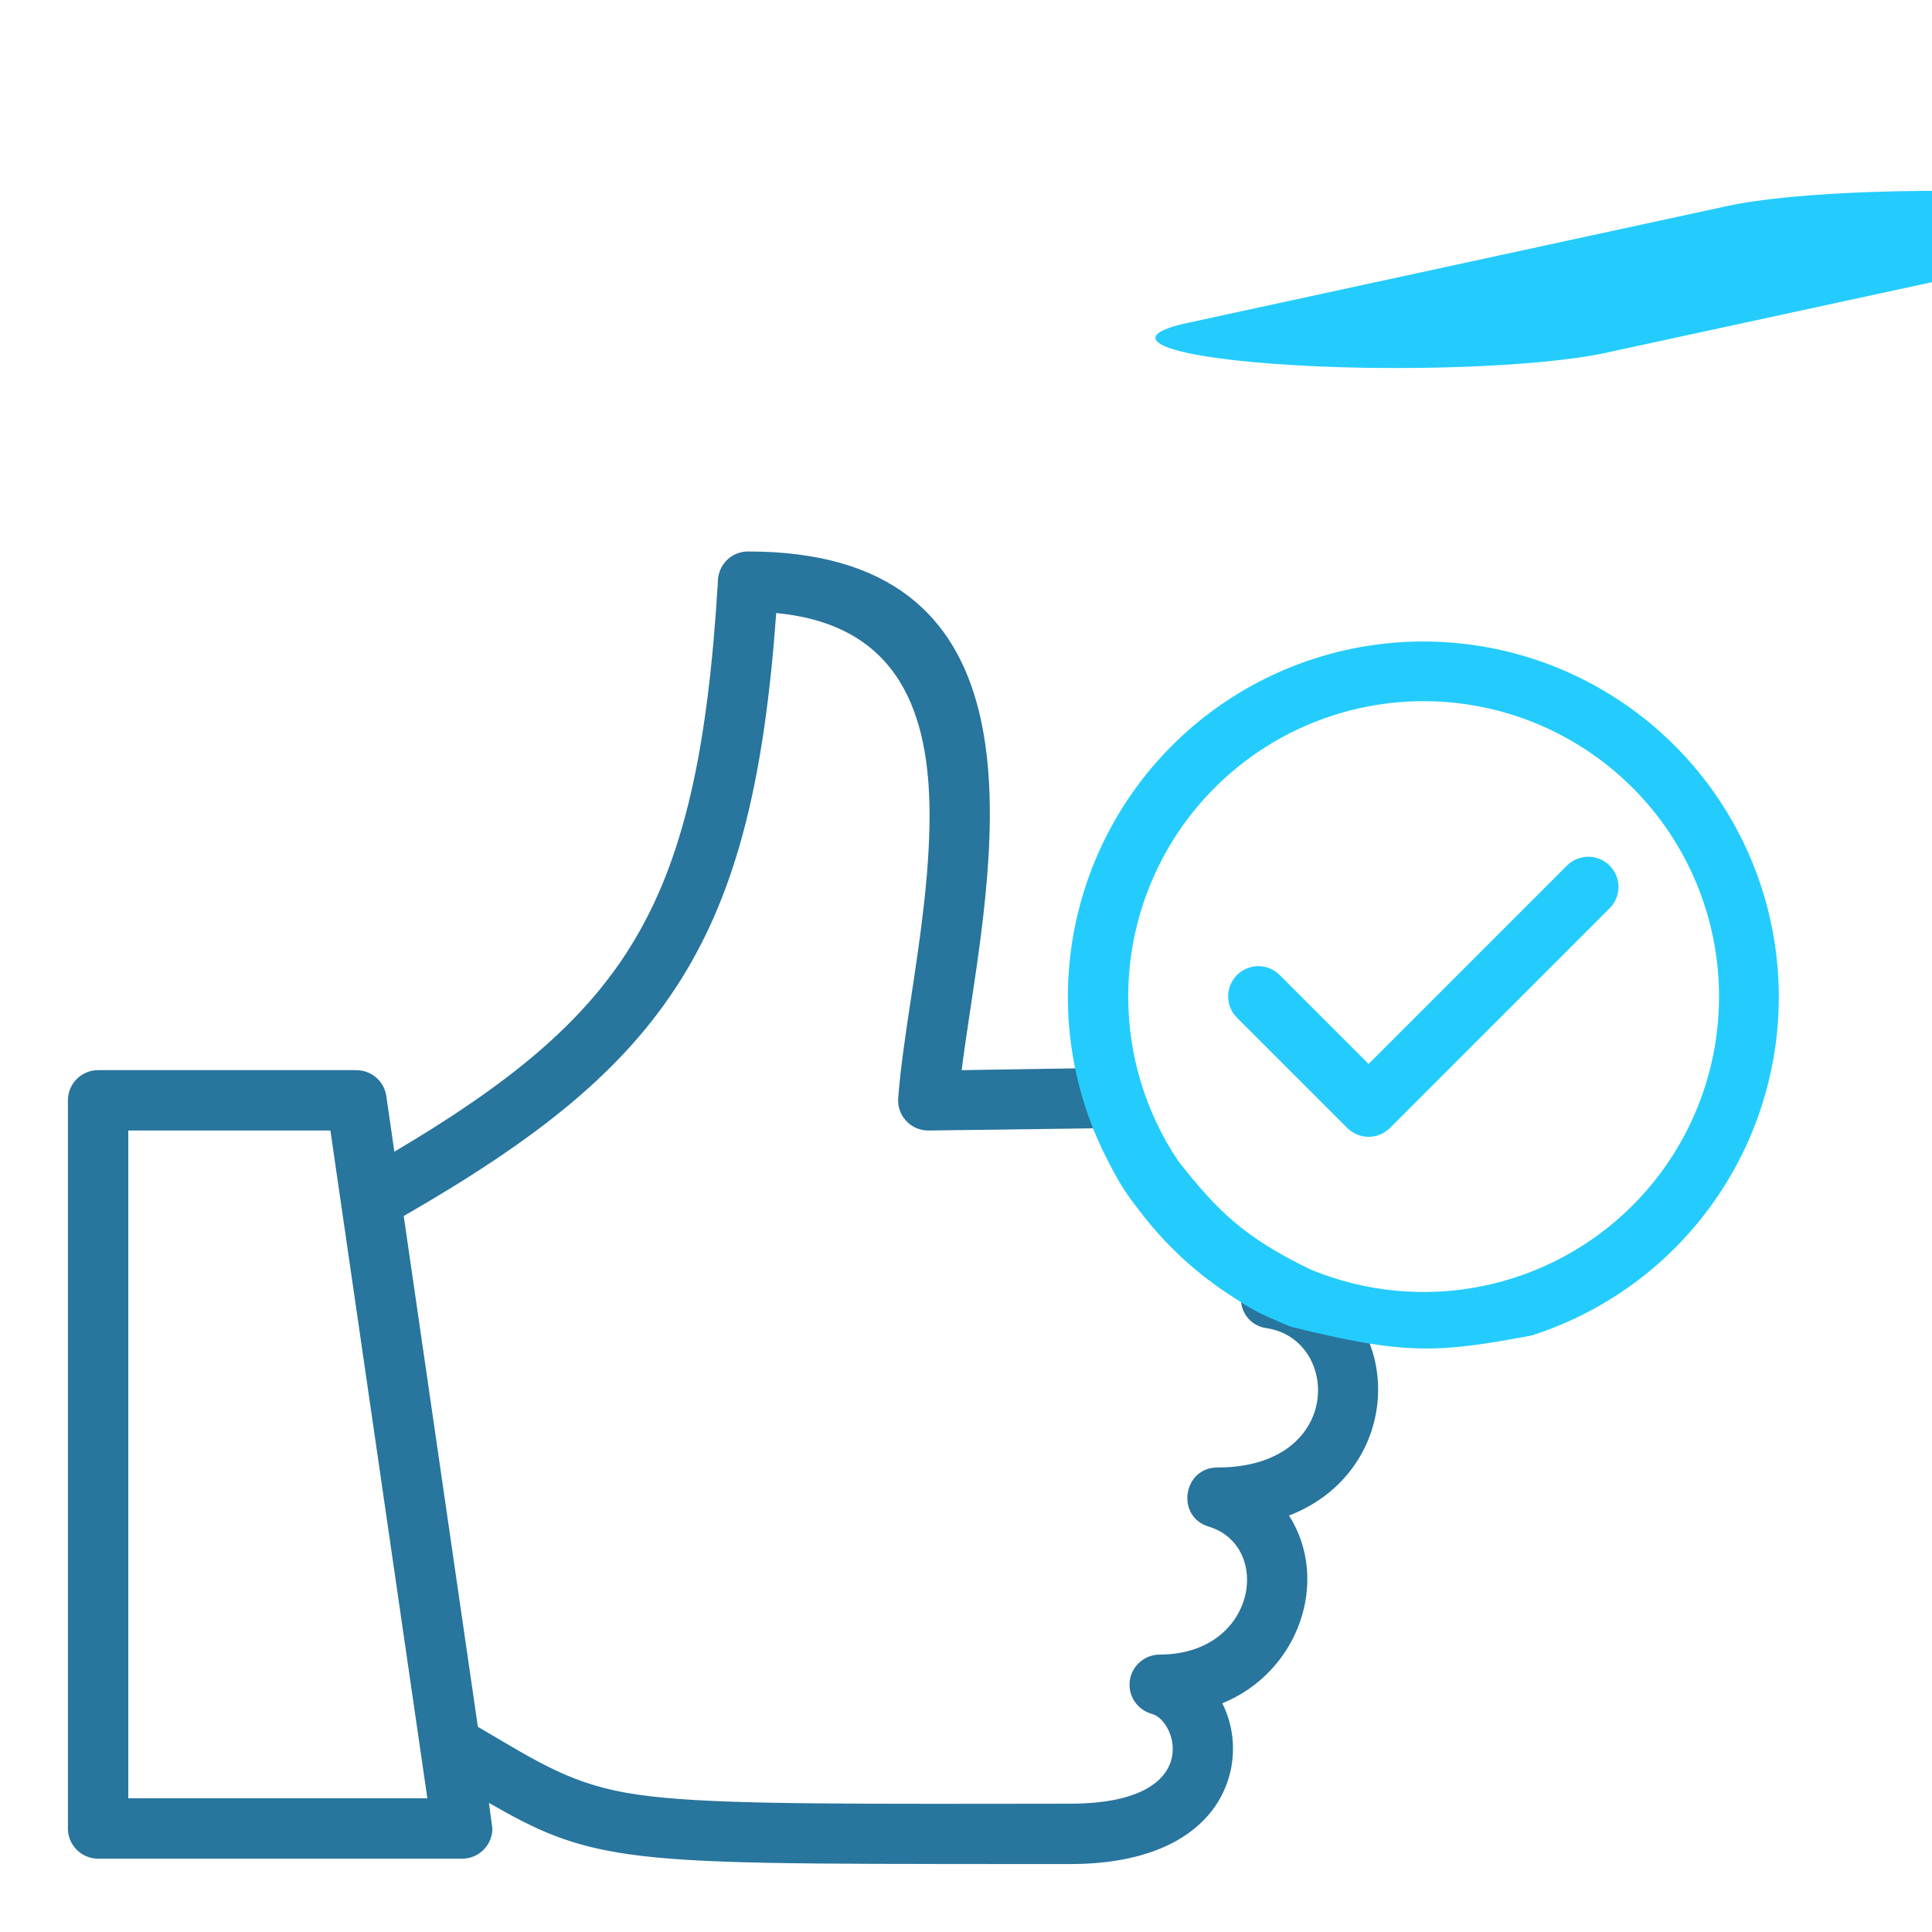 <?xml version="1.0" encoding="UTF-8"?>
<svg xmlns="http://www.w3.org/2000/svg" width="64" height="64" viewBox="0 0 64 64" fill="none">
  <g clip-path="url(#clip0_1358_5071)">
    <path fill-rule="evenodd" clip-rule="evenodd" d="M30.751 37.45C30.608 37.45 30.468 37.42 30.338 37.361C30.208 37.303 30.093 37.217 29.999 37.11C29.905 37.003 29.835 36.877 29.793 36.741C29.752 36.605 29.74 36.461 29.759 36.32C29.833 35.357 29.999 34.258 30.178 33.069L30.179 33.067C30.468 31.154 30.793 29.001 30.793 27.012C30.793 23.648 29.793 20.692 25.713 20.309C25.324 25.707 24.453 29.404 22.579 32.414C20.673 35.477 17.787 37.743 13.374 40.282L15.83 57.203C17.855 58.389 18.965 59.142 21.134 59.451C23.282 59.757 26.646 59.756 33.493 59.754H33.502C39.797 59.752 25.227 59.749 35.446 59.749C39.892 59.749 39.003 57 38.159 56.775C37.924 56.712 37.721 56.566 37.586 56.365C37.451 56.163 37.394 55.92 37.426 55.679C37.457 55.439 37.575 55.218 37.758 55.059C37.94 54.899 38.174 54.811 38.416 54.811V54.81C41.629 54.81 42.162 51.212 40.038 50.57C38.941 50.238 39.189 48.612 40.327 48.613C44.519 48.613 44.399 44.357 41.954 43.997C40.868 43.837 40.767 42.233 41.969 42.019C42.481 41.912 42.91 42.522 43.25 42.125L44.347 42.997C46.517 44.981 45.989 48.936 42.701 50.204C44.073 52.364 43.024 55.392 40.491 56.424C40.786 57.016 40.9 57.682 40.819 58.339C40.739 58.996 40.467 59.614 40.037 60.117C39.236 61.051 37.787 61.749 35.446 61.749C23.873 61.749 38.559 61.744 33.502 61.746H33.501C26.534 61.748 23.112 61.749 20.853 61.427C18.87 61.145 17.794 60.641 16.196 59.723L16.311 60.571C16.311 60.836 16.205 61.09 16.018 61.278C15.83 61.465 15.576 61.571 15.311 61.571H3.25C2.985 61.571 2.73 61.465 2.543 61.278C2.355 61.09 2.25 60.836 2.25 60.571V36.45C2.25 36.184 2.355 35.93 2.543 35.743C2.73 35.555 2.985 35.45 3.25 35.45H11.809V35.452C12.049 35.452 12.281 35.538 12.463 35.696C12.644 35.853 12.763 36.071 12.797 36.309L13.064 38.151C16.805 35.94 19.277 33.941 20.884 31.36C22.665 28.499 23.447 24.83 23.781 19.272C23.78 19.14 23.806 19.01 23.856 18.888C23.906 18.766 23.979 18.655 24.072 18.561C24.165 18.468 24.276 18.394 24.397 18.344C24.519 18.293 24.649 18.267 24.781 18.268C34.369 18.268 33.088 27.191 32.155 33.364C32.043 34.106 31.936 34.811 31.857 35.45L37.426 35.361V37.361L30.751 37.45ZM14.157 59.571L13.924 57.967L10.945 37.45H4.25V59.571H14.157Z" fill="#28759D"></path>
    <path fill-rule="evenodd" clip-rule="evenodd" d="M51.92 28.661C52.109 28.479 52.362 28.378 52.624 28.38C52.886 28.383 53.137 28.488 53.322 28.673C53.508 28.859 53.613 29.11 53.615 29.372C53.617 29.634 53.517 29.886 53.334 30.075L46.044 37.366C45.856 37.553 45.602 37.658 45.337 37.658C45.072 37.658 44.817 37.553 44.63 37.366L40.984 33.72C40.89 33.628 40.815 33.518 40.763 33.396C40.711 33.274 40.684 33.143 40.684 33.011C40.683 32.879 40.708 32.748 40.759 32.625C40.809 32.503 40.883 32.392 40.977 32.298C41.07 32.205 41.181 32.131 41.304 32.081C41.426 32.03 41.557 32.005 41.689 32.005C41.822 32.006 41.952 32.033 42.074 32.085C42.196 32.136 42.306 32.212 42.399 32.306L45.337 35.245L51.92 28.661Z" fill="#24CCFD"></path>
    <path fill-rule="evenodd" clip-rule="evenodd" d="M40.944 43.029C39.726 42.271 38.656 41.299 37.786 40.159C37.332 39.579 37.066 39.211 36.553 38.16C35.355 35.686 35.059 32.87 35.718 30.202C36.378 27.533 37.95 25.179 40.162 23.547C42.375 21.916 45.089 21.11 47.833 21.27C50.578 21.429 53.179 22.544 55.188 24.421C57.197 26.297 58.486 28.817 58.832 31.545C59.177 34.272 58.558 37.034 57.081 39.352C55.603 41.671 53.361 43.399 50.744 44.238C47.647 44.817 46.586 44.904 42.747 43.946C42.019 43.635 41.6 43.476 40.944 43.029ZM52.597 24.877C50.987 23.801 49.095 23.227 47.16 23.227C45.875 23.227 44.602 23.48 43.415 23.972C42.227 24.464 41.149 25.185 40.24 26.094C39.331 27.002 38.61 28.081 38.119 29.268C37.627 30.456 37.374 31.728 37.374 33.013C37.374 34.949 37.948 36.841 39.023 38.45C40.318 40.098 41.196 40.982 43.415 42.054C45.203 42.795 47.171 42.989 49.069 42.611C50.967 42.234 52.711 41.302 54.08 39.933C55.448 38.565 56.38 36.821 56.758 34.923C57.135 33.024 56.941 31.057 56.201 29.268C55.46 27.48 54.206 25.952 52.597 24.877Z" fill="#24CCFD"></path>
    <path fill-rule="evenodd" clip-rule="evenodd" d="M-20.294 4.168C-21.794 4.355 -22.637 4.61 -22.637 4.875V9.341C-22.637 9.606 -21.794 9.861 -20.294 10.048C-18.793 10.236 -16.758 10.341 -14.637 10.341C-12.515 10.341 -10.48 10.236 -8.98 10.048C-7.479 9.861 -6.637 9.606 -6.637 9.341V4.875C-6.637 4.61 -7.479 4.355 -8.98 4.168C-10.48 3.98 -12.515 3.875 -14.637 3.875C-16.758 3.875 -18.793 3.98 -20.294 4.168ZM-155.33 15.596C-154.686 15.7 -153.883 15.787 -152.968 15.852L-122.028 18.085C-120.196 18.218 -118.018 18.254 -115.972 18.186C-113.927 18.118 -112.182 17.951 -111.121 17.722C-110.06 17.493 -109.77 17.221 -110.316 16.965C-110.861 16.709 -112.196 16.491 -114.028 16.359L-144.968 14.126C-145.875 14.059 -146.879 14.015 -147.922 13.997C-148.965 13.979 -150.027 13.987 -151.045 14.02C-152.064 14.054 -153.019 14.112 -153.857 14.192C-154.694 14.272 -155.397 14.371 -155.925 14.485C-156.453 14.599 -156.795 14.725 -156.932 14.855C-157.069 14.986 -156.998 15.119 -156.723 15.246C-156.448 15.373 -155.975 15.492 -155.33 15.596ZM-100.349 7.426C-100.894 7.681 -100.604 7.954 -99.544 8.183L-81.685 12.05C-81.164 12.164 -80.467 12.265 -79.634 12.345C-78.801 12.426 -77.849 12.485 -76.832 12.52C-75.816 12.554 -74.755 12.563 -73.711 12.546C-72.667 12.528 -71.66 12.486 -70.749 12.42C-69.838 12.354 -69.04 12.266 -68.401 12.161C-67.763 12.056 -67.297 11.937 -67.029 11.81C-66.762 11.682 -66.699 11.55 -66.844 11.419C-66.988 11.289 -67.338 11.163 -67.873 11.05L-85.731 7.183C-86.791 6.954 -88.537 6.787 -90.582 6.719C-92.627 6.65 -94.805 6.687 -96.637 6.819C-98.469 6.952 -99.804 7.17 -100.349 7.426ZM121.552 13.368C120.509 13.387 119.505 13.43 118.597 13.497H118.595L87.656 15.73C85.842 15.864 84.523 16.082 83.988 16.336C83.454 16.591 83.746 16.862 84.802 17.09C85.857 17.317 87.591 17.484 89.624 17.553C91.657 17.621 93.826 17.587 95.656 17.456L126.597 15.224C127.513 15.159 128.316 15.071 128.96 14.967C129.605 14.863 130.078 14.744 130.353 14.617C130.628 14.49 130.699 14.357 130.562 14.227C130.425 14.096 130.083 13.97 129.555 13.857C129.027 13.743 128.324 13.643 127.487 13.563C126.649 13.483 125.694 13.425 124.675 13.392C123.656 13.358 122.595 13.35 121.552 13.368ZM59.297 6.527C58.464 6.607 57.766 6.706 57.24 6.82V6.82L39.377 10.688C38.843 10.801 38.493 10.926 38.348 11.057C38.204 11.187 38.267 11.32 38.534 11.447C38.801 11.575 39.268 11.694 39.906 11.799C40.544 11.903 41.342 11.991 42.254 12.057C43.165 12.123 44.172 12.166 45.216 12.183C46.26 12.2 47.321 12.191 48.337 12.157C49.354 12.123 50.306 12.063 51.139 11.983C51.971 11.902 52.668 11.802 53.189 11.688L71.053 7.82C71.579 7.706 71.92 7.581 72.058 7.451C72.197 7.321 72.129 7.189 71.859 7.063C71.589 6.936 71.122 6.817 70.485 6.713C69.849 6.609 69.054 6.522 68.147 6.456C67.24 6.391 66.238 6.348 65.199 6.331C64.16 6.313 63.104 6.322 62.092 6.356C61.079 6.389 60.129 6.448 59.297 6.527Z" fill="#24CCFD"></path>
  </g>
  <defs>
    <clipPath id="clip0_1358_5071">
      <rect width="64" height="64" fill="white"></rect>
    </clipPath>
  </defs>
</svg>
